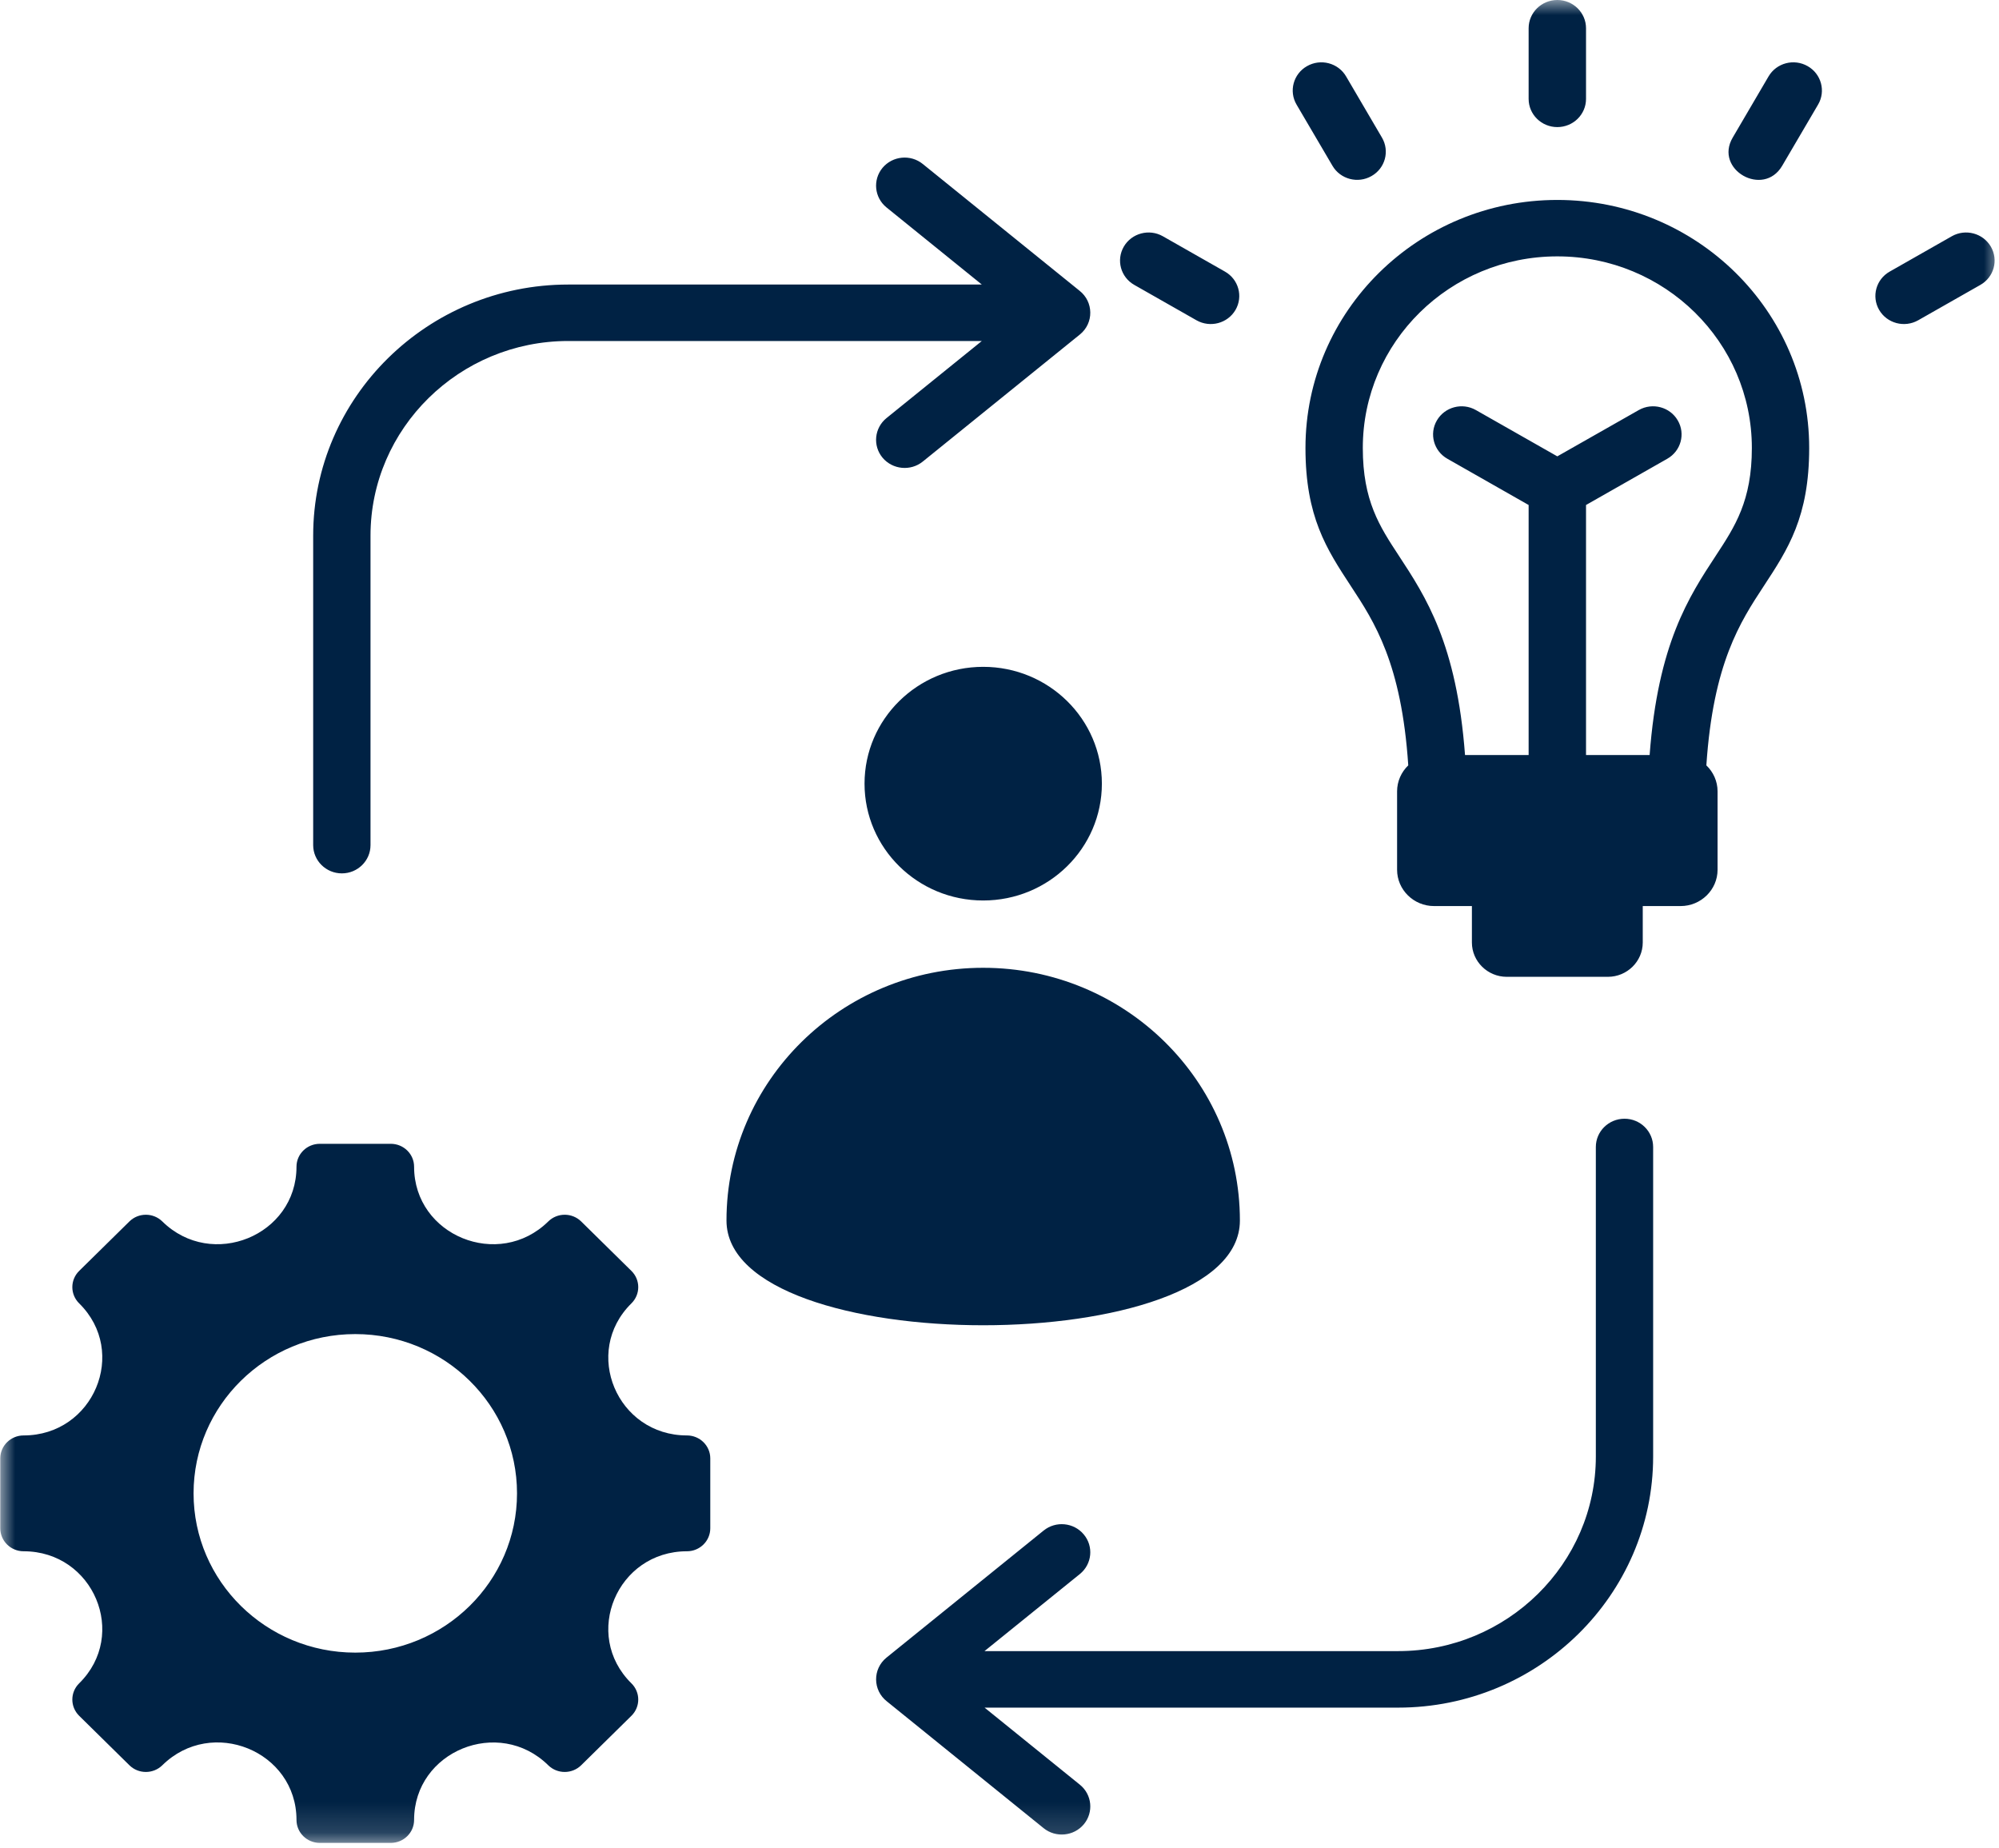 <svg width="66" height="61" viewBox="0 0 66 61" fill="none" xmlns="http://www.w3.org/2000/svg">
<mask id="mask0_73_1750" style="mask-type:luminance" maskUnits="userSpaceOnUse" x="0" y="0" width="66" height="61">
<path d="M0 0H66V60.842H0V0Z" fill="white"/>
</mask>
<g mask="url(#mask0_73_1750)">
<path fill-rule="evenodd" clip-rule="evenodd" d="M28.544 25.872C28.544 28.002 30.297 29.729 32.461 29.729C34.626 29.729 36.38 28.002 36.38 25.872C36.38 23.742 34.626 22.015 32.461 22.015C30.297 22.015 28.544 23.742 28.544 25.872ZM30.467 15.238C30.065 15.563 29.471 15.506 29.139 15.111C28.809 14.715 28.867 14.129 29.269 13.803L32.416 11.258H18.76C15.166 11.258 12.233 14.144 12.233 17.683V27.901C12.233 28.416 11.81 28.834 11.287 28.834C10.765 28.834 10.34 28.416 10.34 27.901V17.683C10.34 13.116 14.121 9.394 18.76 9.394H32.416L29.269 6.848C28.867 6.522 28.809 5.937 29.139 5.54C29.471 5.145 30.065 5.088 30.467 5.414L35.642 9.598C36.108 9.963 36.12 10.666 35.654 11.043L30.467 15.238ZM34.456 50.531C34.858 50.205 35.452 50.262 35.782 50.658C36.114 51.053 36.056 51.639 35.654 51.965L32.505 54.51H46.163C49.757 54.51 52.689 51.624 52.689 48.086V37.867C52.689 37.352 53.113 36.934 53.636 36.934C54.158 36.934 54.581 37.352 54.581 37.867V48.086C54.581 52.653 50.802 56.376 46.163 56.376H32.507L35.654 58.921C36.056 59.246 36.114 59.831 35.784 60.228C35.452 60.624 34.858 60.68 34.456 60.355L29.282 56.17C28.816 55.805 28.803 55.104 29.269 54.725L34.456 50.531ZM48.37 24.926H50.47V16.672L47.788 15.146C47.337 14.891 47.181 14.324 47.441 13.88C47.7 13.435 48.276 13.282 48.727 13.537L51.417 15.066L54.108 13.537C54.56 13.282 55.136 13.435 55.394 13.88C55.654 14.324 55.498 14.891 55.047 15.146L52.365 16.672V24.926H54.465C54.74 21.255 55.763 19.698 56.652 18.343C57.287 17.376 57.84 16.532 57.84 14.789C57.84 11.295 54.965 8.464 51.417 8.464C47.87 8.464 44.995 11.295 44.995 14.789C44.995 16.532 45.548 17.376 46.183 18.343C47.072 19.698 48.095 21.255 48.37 24.926ZM56.338 25.268C56.566 25.486 56.708 25.791 56.708 26.126V28.715C56.708 29.374 56.16 29.913 55.489 29.913H54.238V31.116C54.238 31.74 53.72 32.249 53.087 32.249H49.748C49.115 32.249 48.597 31.74 48.597 31.116V29.913H47.346C46.675 29.913 46.127 29.374 46.127 28.715V26.126C46.127 25.791 46.269 25.486 46.496 25.268C46.272 21.895 45.378 20.532 44.6 19.348C43.8 18.127 43.102 17.064 43.102 14.789C43.102 10.267 46.825 6.601 51.417 6.601C56.01 6.601 59.733 10.267 59.733 14.789C59.733 17.064 59.035 18.127 58.234 19.348C57.457 20.532 56.563 21.895 56.338 25.268ZM52.365 3.265C52.365 3.78 51.94 4.196 51.417 4.196C50.895 4.196 50.47 3.78 50.47 3.265V0.933C50.47 0.418 50.895 0 51.417 0C51.94 0 52.365 0.418 52.365 0.933V3.265ZM63.331 10.574C62.879 10.83 62.303 10.677 62.043 10.232C61.785 9.787 61.941 9.221 62.392 8.966L64.443 7.799C64.894 7.544 65.47 7.697 65.73 8.141C65.989 8.586 65.834 9.152 65.383 9.407L63.331 10.574ZM58.841 5.474C58.219 6.531 56.586 5.599 57.208 4.542L58.392 2.522C58.653 2.077 59.23 1.925 59.683 2.184C60.133 2.44 60.288 3.01 60.026 3.454L58.841 5.474ZM40.443 8.966C40.894 9.221 41.05 9.787 40.792 10.232C40.532 10.677 39.956 10.83 39.504 10.574L37.452 9.407C37.001 9.152 36.846 8.586 37.105 8.141C37.365 7.697 37.941 7.544 38.392 7.799L40.443 8.966ZM45.627 4.542C45.888 4.986 45.736 5.555 45.283 5.812C44.833 6.07 44.255 5.919 43.994 5.474L42.808 3.454C42.547 3.01 42.702 2.44 43.152 2.184C43.604 1.925 44.182 2.077 44.443 2.522L45.627 4.542ZM22.681 51.214C20.373 51.214 19.215 53.967 20.847 55.574C21.148 55.87 21.148 56.35 20.847 56.646L19.189 58.278C18.888 58.574 18.401 58.574 18.1 58.278C16.468 56.672 13.672 57.811 13.672 60.084C13.672 60.503 13.327 60.842 12.902 60.842H10.559C10.134 60.842 9.789 60.503 9.789 60.084C9.789 57.808 6.994 56.67 5.36 58.278C5.06 58.574 4.571 58.574 4.272 58.278L2.614 56.646C2.313 56.35 2.313 55.87 2.614 55.574C4.246 53.967 3.088 51.214 0.779 51.214C0.355 51.214 0.009 50.874 0.009 50.455V48.147C0.009 47.73 0.355 47.39 0.779 47.39C3.088 47.39 4.246 44.636 2.614 43.03C2.313 42.733 2.313 42.254 2.614 41.958L4.272 40.326C4.571 40.03 5.06 40.03 5.36 40.326C6.993 41.932 9.789 40.793 9.789 38.519C9.789 38.101 10.134 37.762 10.559 37.762H12.902C13.327 37.762 13.672 38.101 13.672 38.519C13.672 40.793 16.468 41.932 18.101 40.326C18.401 40.03 18.888 40.03 19.189 40.326L20.847 41.958C21.148 42.254 21.148 42.733 20.847 43.03C19.215 44.637 20.373 47.39 22.681 47.39C23.106 47.39 23.451 47.73 23.451 48.147V50.455C23.451 50.874 23.106 51.214 22.681 51.214ZM11.73 44.044C8.782 44.044 6.391 46.398 6.391 49.302C6.391 52.205 8.782 54.56 11.73 54.56C14.679 54.56 17.07 52.205 17.07 49.302C17.07 46.398 14.679 44.044 11.73 44.044ZM40.937 40.295C40.937 35.688 37.142 31.951 32.461 31.951C27.781 31.951 23.986 35.688 23.986 40.295C23.986 44.905 40.937 44.905 40.937 40.295Z" fill="#002244"/>
</g>
</svg>
